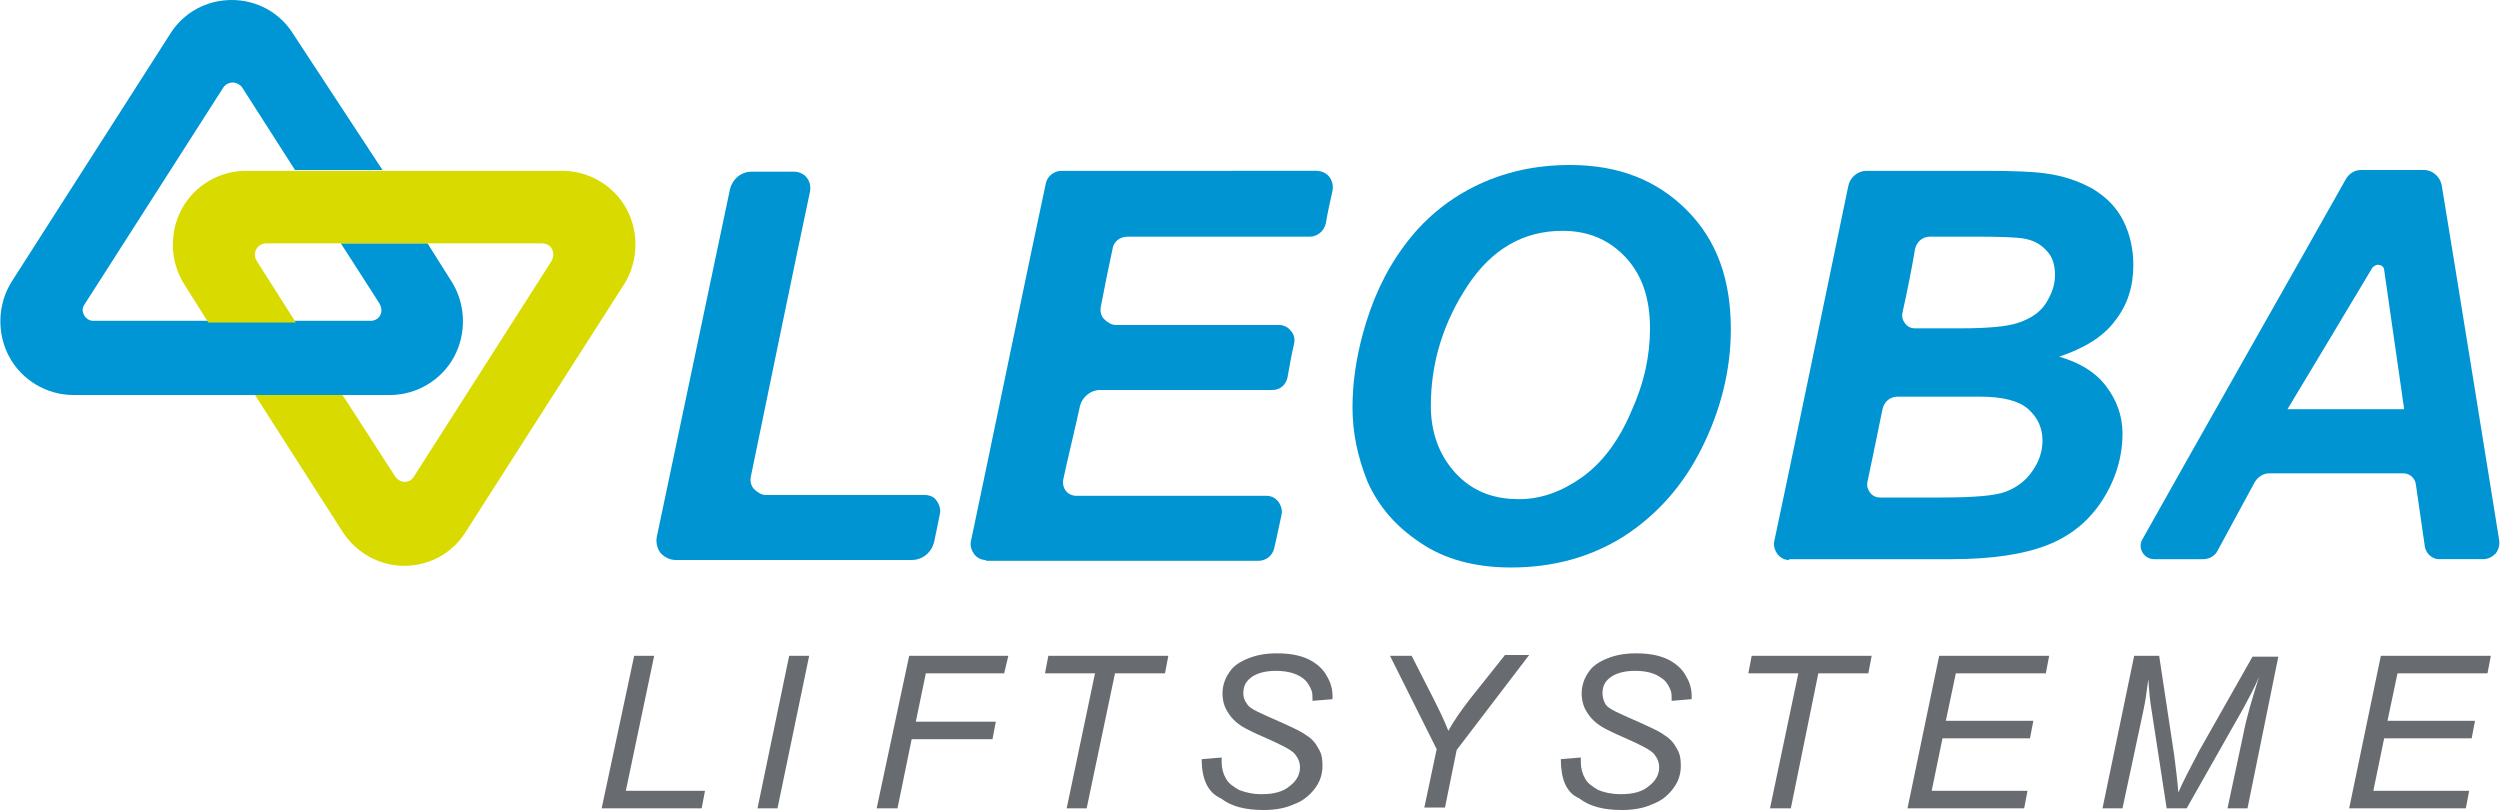 <?xml version="1.0" encoding="utf-8"?>
<!-- Generator: Adobe Illustrator 28.0.0, SVG Export Plug-In . SVG Version: 6.00 Build 0)  -->
<svg version="1.1" id="Logo_x5F_4c_xA0_Bild_00000078742810434297994780000017232608394479686579_"
	 xmlns="http://www.w3.org/2000/svg" xmlns:xlink="http://www.w3.org/1999/xlink" x="0px" y="0px" viewBox="0 0 300 97.3"
	 style="enable-background:new 0 0 300 97.3;" xml:space="preserve">
<style type="text/css">
	.st0{fill:#0094D3;}
	.st1{fill:#686C70;}
	.st2{fill-rule:evenodd;clip-rule:evenodd;fill:#0095D4;}
	.st3{fill-rule:evenodd;clip-rule:evenodd;fill:#D8DA00;}
</style>
<g>
	<path class="st0" d="M81.1,67.2c-0.7,0-1.3-0.3-1.8-0.8c-0.4-0.5-0.6-1.2-0.5-1.9c1.8-8.5,7.2-34.2,8.8-41.8
		c0.3-1.2,1.3-2.1,2.6-2.1h5.1c0.6,0,1.2,0.3,1.5,0.7c0.4,0.5,0.5,1.1,0.4,1.7c-1.5,7-5.7,27.4-7.1,34.2c-0.1,0.5,0,1.1,0.4,1.5
		c0.4,0.4,0.9,0.7,1.4,0.7h19.1c0.5,0,1.1,0.2,1.4,0.7c0.3,0.4,0.5,1,0.4,1.5c-0.2,1.1-0.5,2.4-0.7,3.4c-0.3,1.3-1.4,2.2-2.7,2.2
		H81.1z"/>
	<path class="st0" d="M118.3,67.2c-0.5,0-1-0.2-1.4-0.7c-0.3-0.4-0.5-1-0.4-1.5c1.7-8,7.5-36.1,9-43c0.2-0.9,1-1.5,1.9-1.5H158
		c0.6,0,1.2,0.3,1.5,0.7c0.4,0.5,0.5,1.1,0.4,1.7c-0.3,1.3-0.6,2.7-0.8,3.9c-0.2,0.9-1,1.6-1.9,1.6h-21.9c-0.9,0-1.7,0.6-1.8,1.5
		c-0.4,1.8-1,4.8-1.4,6.9c-0.1,0.5,0,1.1,0.4,1.5c0.4,0.4,0.9,0.7,1.4,0.7h19.6c0.6,0,1.1,0.3,1.4,0.7c0.4,0.4,0.5,1,0.4,1.5
		c-0.3,1.3-0.6,2.9-0.8,4.1c-0.2,0.9-0.9,1.5-1.8,1.5h-20.7c-1.1,0-2.1,0.8-2.4,1.9c-0.5,2.4-1.5,6.4-2,8.8c-0.1,0.5,0,1,0.3,1.4
		c0.3,0.4,0.8,0.6,1.3,0.6H152c0.5,0,1,0.2,1.4,0.7c0.3,0.4,0.5,1,0.4,1.5c-0.3,1.3-0.6,2.9-0.9,4.1c-0.2,0.9-1,1.5-1.9,1.5H118.3z"
		/>
	<path class="st0" d="M171.7,48.7c0,3.2,1,5.9,2.9,8c2,2.2,4.5,3.2,7.7,3.2c2.6,0,5.1-0.9,7.5-2.6c2.4-1.7,4.4-4.3,5.9-7.8
		c1.6-3.5,2.3-6.8,2.3-10.1c0-3.7-1-6.5-3-8.6c-2-2.1-4.5-3.1-7.5-3.1c-4.7,0-8.5,2.2-11.4,6.6C173.2,38.7,171.7,43.5,171.7,48.7
		 M162.3,48.9c0-2.8,0.4-5.7,1.2-8.7c1.1-4.1,2.7-7.6,5-10.7c2.2-3,5-5.4,8.4-7.1c3.4-1.7,7.2-2.6,11.5-2.6c5.8,0,10.4,1.8,14,5.4
		c3.6,3.6,5.3,8.3,5.3,14.3c0,4.9-1.2,9.7-3.5,14.3s-5.5,8.1-9.4,10.6c-4,2.5-8.5,3.7-13.5,3.7c-4.3,0-8-1-10.9-3
		c-3-2-5-4.4-6.3-7.3C162.9,54.8,162.3,51.9,162.3,48.9"/>
	<path class="st0" d="M224.1,57.8c-0.1,0.5,0,0.9,0.3,1.3c0.3,0.4,0.7,0.6,1.2,0.6h7.3c3.9,0,6.5-0.2,7.8-0.7
		c1.3-0.5,2.4-1.3,3.2-2.5c0.8-1.1,1.2-2.4,1.2-3.6c0-1.6-0.6-2.8-1.7-3.8c-1.1-1-3.1-1.5-5.7-1.5h-10c-0.9,0-1.6,0.6-1.8,1.5
		C225.5,51.1,224.6,55.4,224.1,57.8 M228.3,37.5c-0.1,0.5,0,0.9,0.3,1.3c0.3,0.4,0.7,0.6,1.2,0.6h5.4c3.3,0,5.7-0.2,7.1-0.7
		c1.4-0.5,2.5-1.2,3.2-2.3c0.7-1.1,1.1-2.2,1.1-3.4c0-1.2-0.3-2.2-1-2.9c-0.7-0.8-1.6-1.3-2.9-1.5c-0.7-0.1-2.4-0.2-5.1-0.2h-6
		c-0.9,0-1.6,0.6-1.8,1.5C229.5,31.8,228.8,35.3,228.3,37.5 M214.7,67.2c-0.5,0-1-0.2-1.4-0.7c-0.3-0.4-0.5-1-0.4-1.5
		c1.7-7.9,7.4-35.5,8.9-42.7c0.2-1,1.1-1.8,2.2-1.8h14.1c3.5,0,5.9,0.1,7.3,0.3c2.3,0.3,4.2,1,5.8,1.9c1.6,1,2.8,2.2,3.6,3.8
		c0.8,1.6,1.2,3.4,1.2,5.3c0,2.6-0.7,4.8-2.2,6.7c-1.4,1.9-3.7,3.3-6.7,4.3c2.4,0.7,4.3,1.8,5.6,3.5c1.3,1.7,2,3.6,2,5.7
		c0,2.8-0.8,5.5-2.4,8c-1.6,2.5-3.8,4.3-6.6,5.4c-2.8,1.1-6.6,1.7-11.5,1.7H214.7z"/>
	<path class="st0" d="M288.5,49.1c0,0-1.7-11.8-2.4-16.7c0-0.3-0.3-0.6-0.6-0.6c-0.3-0.1-0.6,0.1-0.8,0.3c-2.8,4.7-10.2,17-10.2,17
		H288.5z M289.9,58.1c-0.1-0.7-0.7-1.3-1.5-1.3h-16.1c-0.7,0-1.3,0.4-1.7,1c-1.1,2-3.4,6.3-4.5,8.3c-0.3,0.6-1,1-1.7,1h-5.9
		c-0.6,0-1.1-0.3-1.4-0.8c-0.3-0.5-0.3-1.1,0-1.6c4.8-8.6,21.1-37.3,24.4-43.2c0.4-0.7,1.1-1.1,1.8-1.1h7.6c1,0,1.9,0.8,2.1,1.8
		c1.2,7.2,5.6,34.5,6.9,42.6c0.1,0.6-0.1,1.2-0.4,1.6c-0.4,0.4-0.9,0.7-1.5,0.7h-5.3c-0.8,0-1.5-0.6-1.7-1.4
		C290.7,63.7,290.2,60.1,289.9,58.1"/>
	<polygon class="st1" points="72.2,97 76.1,78.7 78.5,78.7 75.1,94.9 84.6,94.9 84.2,97 	"/>
	<polygon class="st1" points="90.9,97 94.7,78.7 97.1,78.7 93.3,97 	"/>
	<polygon class="st1" points="105.2,97 109.1,78.7 121,78.7 120.5,80.8 111.1,80.8 109.9,86.6 119.5,86.6 119.1,88.7 109.4,88.7 
		107.7,97 	"/>
	<polygon class="st1" points="128,97 131.4,80.8 125.4,80.8 125.8,78.7 140.2,78.7 139.8,80.8 133.8,80.8 130.4,97 	"/>
	<path class="st1" d="M144.2,91.1l2.4-0.2l0,0.6c0,0.7,0.2,1.4,0.5,1.9c0.3,0.6,0.9,1,1.6,1.4c0.8,0.3,1.6,0.5,2.7,0.5
		c1.5,0,2.6-0.3,3.4-1c0.8-0.6,1.2-1.4,1.2-2.2c0-0.6-0.2-1.1-0.6-1.6c-0.4-0.5-1.6-1.1-3.4-1.9c-1.4-0.6-2.4-1.1-2.9-1.4
		c-0.8-0.5-1.4-1.1-1.8-1.8c-0.4-0.6-0.6-1.4-0.6-2.2c0-0.9,0.3-1.8,0.8-2.5c0.5-0.8,1.3-1.3,2.3-1.7s2.1-0.6,3.4-0.6
		c1.5,0,2.7,0.2,3.8,0.7c1,0.5,1.8,1.2,2.2,2c0.5,0.8,0.7,1.6,0.7,2.4c0,0.1,0,0.2,0,0.4l-2.4,0.2c0-0.5,0-0.9-0.1-1.2
		c-0.2-0.5-0.4-0.9-0.8-1.3c-0.3-0.3-0.8-0.6-1.4-0.8c-0.6-0.2-1.3-0.3-2.1-0.3c-1.3,0-2.4,0.3-3.1,0.9c-0.6,0.5-0.8,1.1-0.8,1.8
		c0,0.4,0.1,0.8,0.4,1.2c0.2,0.4,0.7,0.7,1.3,1c0.4,0.2,1.5,0.7,3.1,1.4c1.3,0.6,2.2,1,2.7,1.4c0.7,0.4,1.2,1,1.5,1.6
		c0.4,0.6,0.5,1.3,0.5,2.1c0,1-0.3,1.9-0.9,2.7c-0.6,0.8-1.4,1.5-2.5,1.9c-1.1,0.5-2.3,0.7-3.7,0.7c-2.1,0-3.8-0.4-5.1-1.4
		C144.9,95.1,144.2,93.4,144.2,91.1"/>
	<path class="st1" d="M170.9,97l1.5-7.1l-5.6-11.2h2.6l2.7,5.3c0.6,1.2,1.2,2.4,1.7,3.7c0.6-1.1,1.5-2.4,2.5-3.7l4.3-5.4h2.9
		l-8.7,11.4l-1.4,6.9H170.9z"/>
	<path class="st1" d="M187.3,91.1l2.4-0.2l0,0.6c0,0.7,0.2,1.4,0.5,1.9c0.3,0.6,0.9,1,1.6,1.4c0.7,0.3,1.6,0.5,2.7,0.5
		c1.5,0,2.6-0.3,3.4-1c0.8-0.6,1.2-1.4,1.2-2.2c0-0.6-0.2-1.1-0.6-1.6c-0.4-0.5-1.6-1.1-3.4-1.9c-1.4-0.6-2.4-1.1-2.9-1.4
		c-0.8-0.5-1.4-1.1-1.8-1.8c-0.4-0.6-0.6-1.4-0.6-2.2c0-0.9,0.3-1.8,0.8-2.5c0.5-0.8,1.3-1.3,2.3-1.7c1-0.4,2.1-0.6,3.4-0.6
		c1.5,0,2.7,0.2,3.8,0.7c1,0.5,1.8,1.2,2.2,2c0.5,0.8,0.7,1.6,0.7,2.4c0,0.1,0,0.2,0,0.4l-2.4,0.2c0-0.5,0-0.9-0.1-1.2
		c-0.2-0.5-0.4-0.9-0.8-1.3c-0.4-0.3-0.8-0.6-1.4-0.8c-0.6-0.2-1.3-0.3-2.1-0.3c-1.3,0-2.4,0.3-3.1,0.9c-0.6,0.5-0.8,1.1-0.8,1.8
		c0,0.4,0.1,0.8,0.3,1.2c0.2,0.4,0.7,0.7,1.3,1c0.4,0.2,1.5,0.7,3.1,1.4c1.3,0.6,2.2,1,2.7,1.4c0.7,0.4,1.2,1,1.5,1.6
		c0.4,0.6,0.5,1.3,0.5,2.1c0,1-0.3,1.9-0.9,2.7c-0.6,0.8-1.4,1.5-2.5,1.9c-1.1,0.5-2.3,0.7-3.7,0.7c-2.1,0-3.8-0.4-5.1-1.4
		C187.9,95.1,187.3,93.4,187.3,91.1"/>
	<polygon class="st1" points="212.4,97 215.8,80.8 209.8,80.8 210.2,78.7 224.6,78.7 224.2,80.8 218.2,80.8 214.9,97 	"/>
	<polygon class="st1" points="228.9,97 232.7,78.7 245.9,78.7 245.5,80.8 234.7,80.8 233.5,86.5 244,86.5 243.6,88.6 233.1,88.6 
		231.8,94.9 243.3,94.9 242.9,97 	"/>
	<path class="st1" d="M252.3,97l3.8-18.3h3l1.8,11.9c0.2,1.6,0.4,3.1,0.5,4.5c0.5-1.2,1.4-2.9,2.5-5l6.4-11.3h3.1L269.7,97h-2.4
		l1.9-8.9c0.4-2.1,1.1-4.4,1.9-6.9c-0.5,1.2-1.2,2.5-1.9,3.8l-6.8,12h-2.4l-1.8-11.7c-0.2-1.1-0.3-2.3-0.4-3.8
		c-0.2,1.6-0.4,2.9-0.6,3.8L254.7,97H252.3z"/>
	<polygon class="st1" points="281.9,97 285.7,78.7 298.9,78.7 298.5,80.8 287.7,80.8 286.5,86.5 297,86.5 296.6,88.6 286.1,88.6 
		284.8,94.9 296.3,94.9 295.9,97 	"/>
	<path class="st2" d="M8.8,47.4h38c3.2,0,6.2-1.8,7.7-4.6c1.5-2.8,1.4-6.3-0.3-9l-2.9-4.6H40.9l4.5,7c0.9,1.3,0,2.3-0.9,2.3l-9,0H25
		c0,0,0,0-13.8,0c-1,0-1.6-1.2-1.1-1.9l16.7-26.1c0.3-0.5,1.3-1,2.2-0.1l6.4,10h10.5L35.2,4.1C33.6,1.5,30.8,0,27.8,0
		S22,1.5,20.4,4.1l-19,29.7c-1.7,2.7-1.8,6.2-0.3,9C2.6,45.6,5.6,47.4,8.8,47.4"/>
	<path class="st3" d="M31.9,29.2h20l0,0c1,0,4.1,0,13.1,0c1.2,0,1.7,1.1,1.2,2.1l-16.6,26c-0.5,0.7-1.5,0.7-2.1,0l-6.4-9.9H30.6
		l10.5,16.4c1.6,2.5,4.4,4.1,7.4,4.1c3,0,5.8-1.5,7.4-4.1l19-29.7c1.7-2.7,1.8-6.2,0.3-9c-1.5-2.8-4.5-4.6-7.7-4.6h-38
		c-3.2,0-6.2,1.8-7.7,4.6c-1.5,2.8-1.4,6.3,0.3,9l2.9,4.6h10.5l-4.7-7.4C30.3,30.5,30.7,29.3,31.9,29.2"/>
</g>
</svg>
